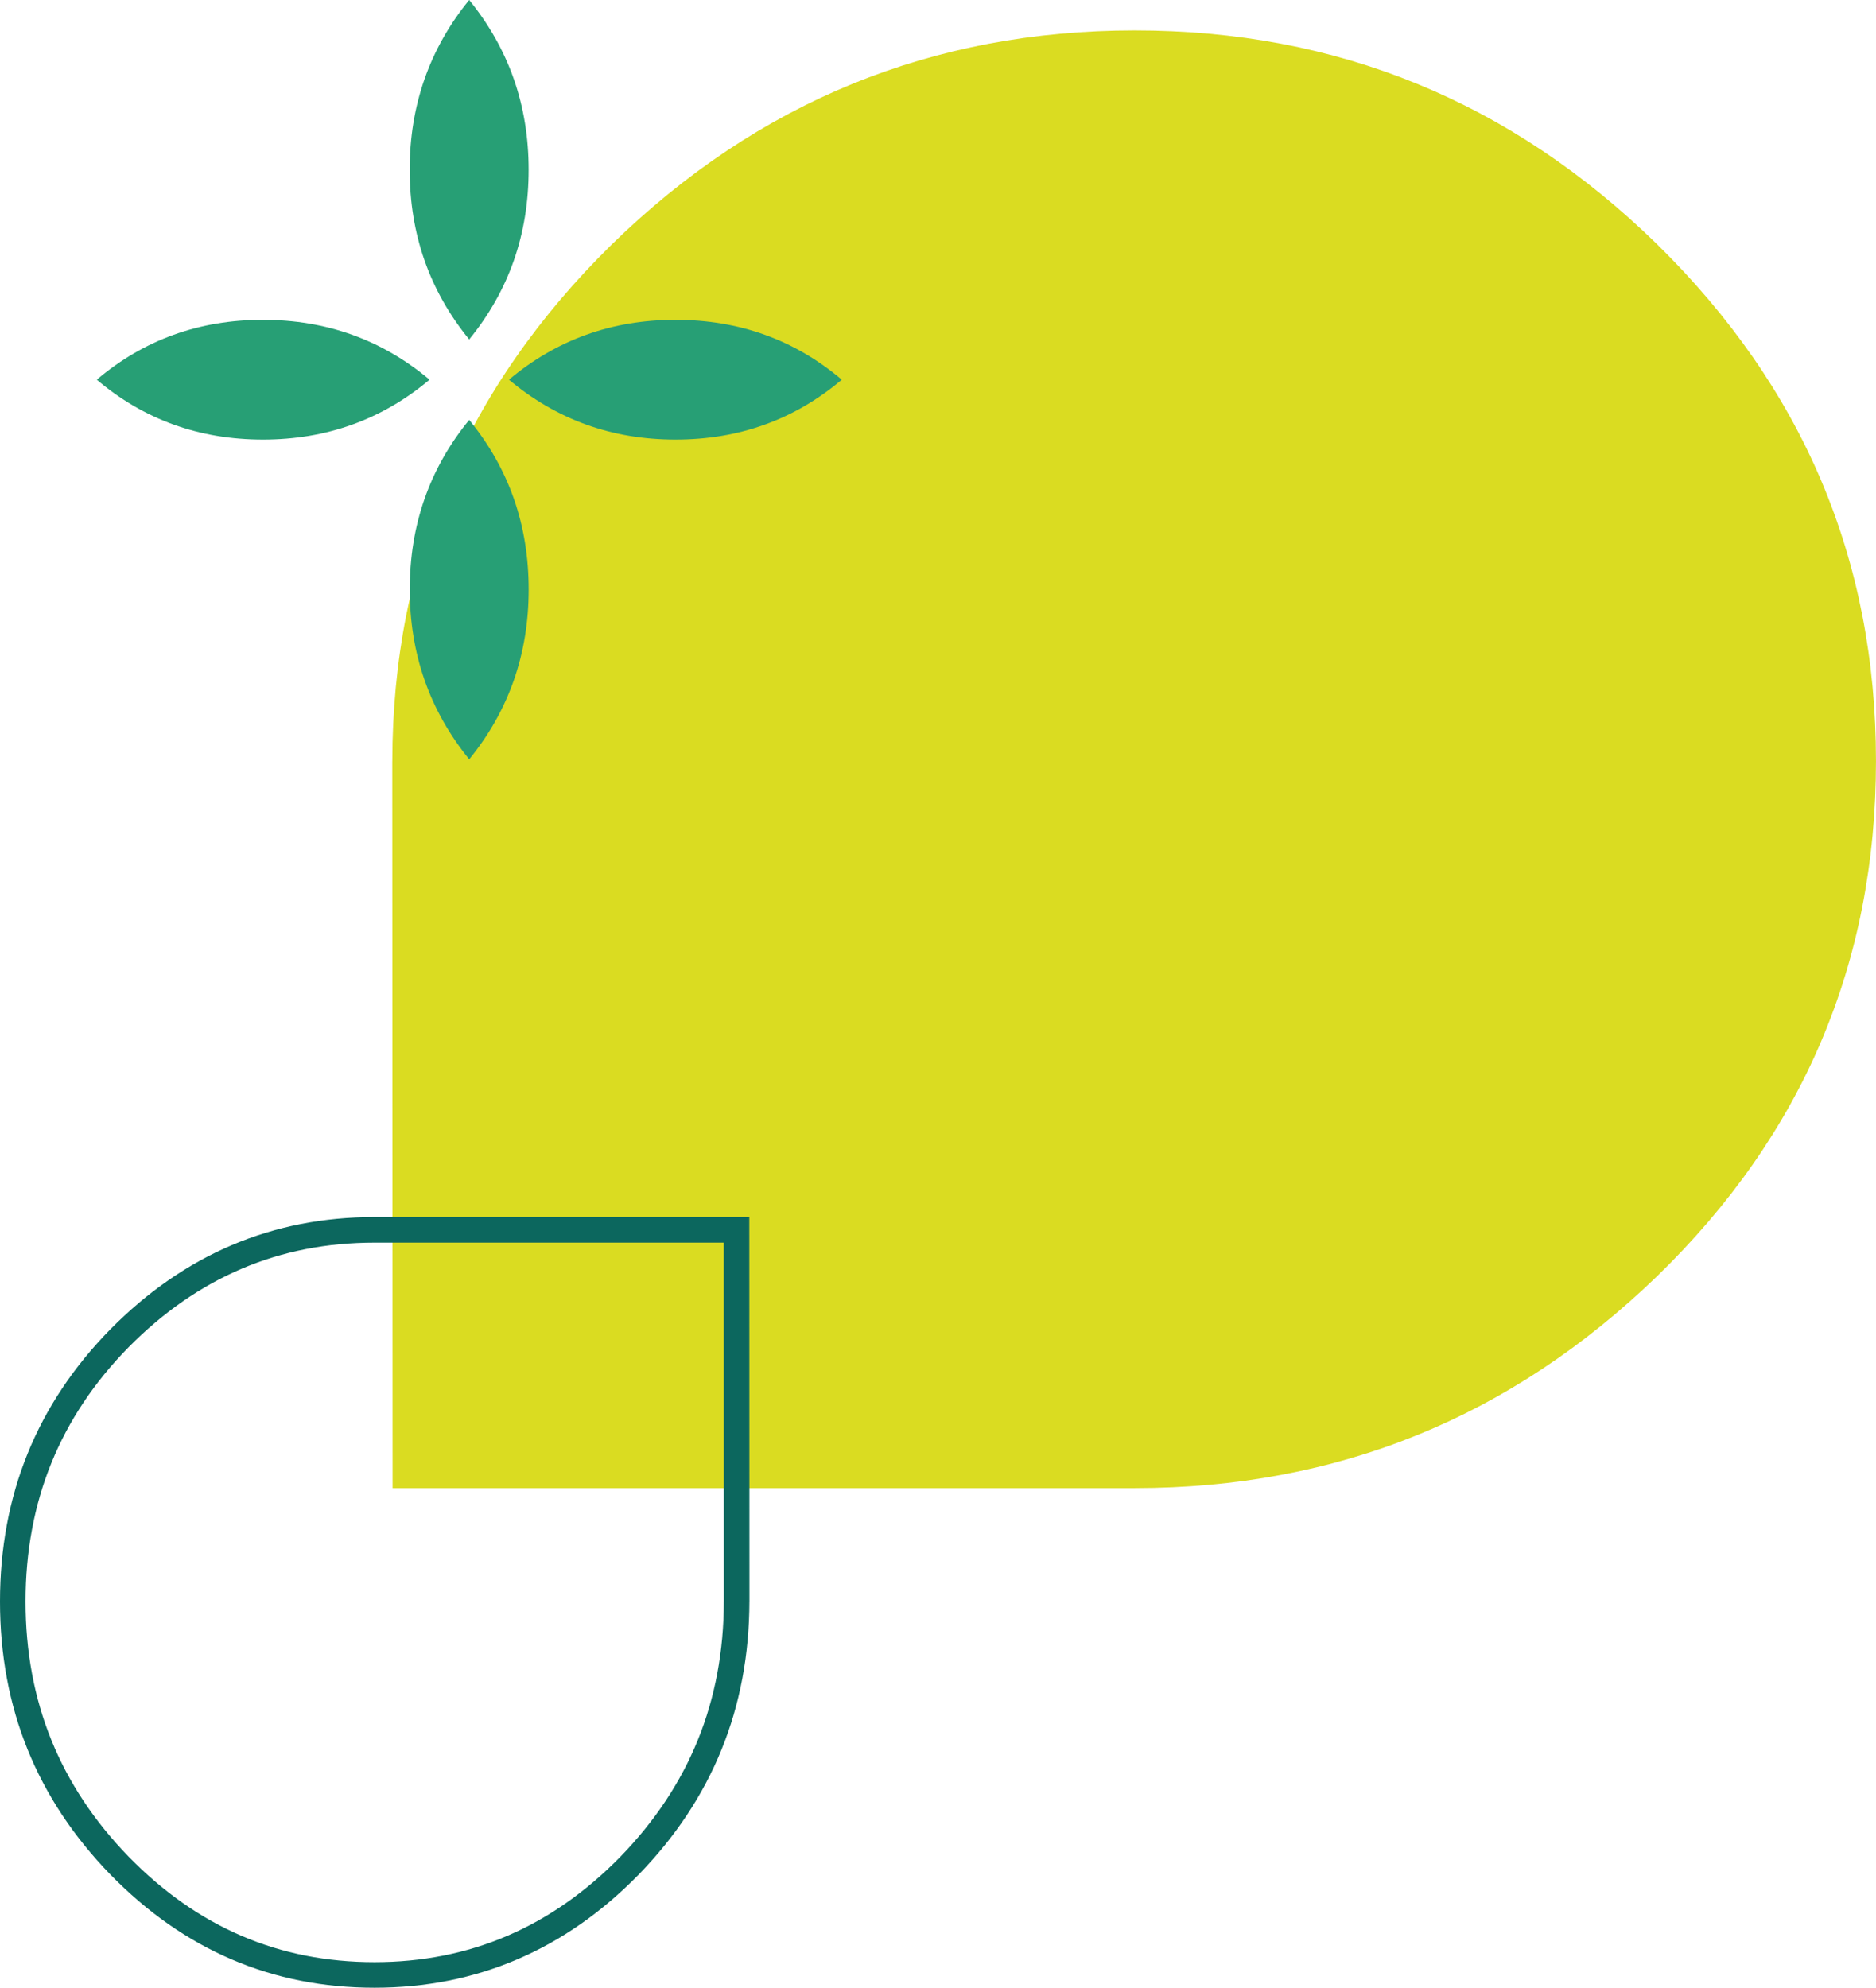 <?xml version="1.0" encoding="UTF-8" standalone="no"?>
<!-- Created with Inkscape (http://www.inkscape.org/) -->

<svg
   width="77.65mm"
   height="82.267mm"
   viewBox="0 0 77.65 82.267"
   version="1.1"
   id="svg17110"
   inkscape:export-filename="logo-mobile.svg"
   inkscape:export-xdpi="89.531"
   inkscape:export-ydpi="89.531"
   xmlns:inkscape="http://www.inkscape.org/namespaces/inkscape"
   xmlns:sodipodi="http://sodipodi.sourceforge.net/DTD/sodipodi-0.dtd"
   xmlns="http://www.w3.org/2000/svg"
   xmlns:svg="http://www.w3.org/2000/svg"><sodipodi:namedview
   id="namedview17112"
   pagecolor="#ffffff"
   bordercolor="#666666"
   borderopacity="1.0"
   inkscape:showpageshadow="2"
   inkscape:pageopacity="0.0"
   inkscape:pagecheckerboard="0"
   inkscape:deskcolor="#d1d1d1"
   inkscape:document-units="mm"
   showgrid="false" />
<defs
   id="defs17107" />

			
		
		
	
			
		
			
		
			
		<g
   id="g32179">
  <path
     style="fill:#dadc21;stroke-width:0.265"
     d="m 16.237,31.509 0.013,30.08 h 30.713 c 8.39,0 15.571,-2.921 21.624,-8.768 6.04,-5.868 9.062,-12.965 9.062,-21.325 0,-8.356 -3.022,-15.452 -9.062,-21.389 C 62.534,4.199 55.353,1.259 46.964,1.259 c -8.34,0 -15.576,2.942 -21.632,8.848 -6.048,5.937 -9.083,13.036 -9.094,21.402"
     clip-path="none"
     id="path9627" />
  <path
     style="fill:none;stroke:#0c675e;stroke-width:1.058;stroke-miterlimit:10"
     d="m 30.491,66.275 -0.005,-15.375 H 15.502 c -4.093,0 -7.596,1.495 -10.552,4.482 -2.947,3 -4.421,6.628 -4.421,10.901 0,4.27 1.474,7.898 4.421,10.933 2.953,3.019 6.458,4.522 10.552,4.522 4.069,0 7.599,-1.503 10.554,-4.522 2.947,-3.035 4.426,-6.662 4.434,-10.941"
     clip-path="none"
     id="path9629" />
  <path
     style="fill:#279f75;stroke-width:0.265"
     d="m 19.42,14.049 c 1.646,-2.019 2.461,-4.352 2.461,-7.025 0,-2.659 -0.815,-5.001 -2.461,-7.025 -1.646,2.021 -2.463,4.371 -2.463,7.025 0,2.67 0.82,5.006 2.463,7.025"
     clip-path="none"
     id="path9631" />
  <path
     style="fill:#279f75;stroke-width:0.265"
     d="m 21.066,15.714 c 1.971,1.651 4.26,2.479 6.895,2.479 2.638,0 4.927,-0.828 6.882,-2.479 -1.955,-1.654 -4.249,-2.477 -6.882,-2.477 -2.635,0 -4.924,0.823 -6.895,2.477"
     clip-path="none"
     id="path9633" />
  <path
     style="fill:#279f75;stroke-width:0.265"
     d="m 17.78,15.714 c -1.966,-1.651 -4.265,-2.477 -6.903,-2.477 -2.63,0 -4.927,0.828 -6.871,2.477 1.947,1.651 4.244,2.479 6.879,2.479 2.63,0 4.929,-0.828 6.895,-2.479"
     clip-path="none"
     id="path9635" />
  <path
     style="fill:#279f75;stroke-width:0.265"
     d="m 16.96,24.4 c 0,2.656 0.818,5.003 2.461,7.027 1.646,-2.021 2.461,-4.371 2.461,-7.027 0,-2.678 -0.815,-5.009 -2.461,-7.022 -1.643,2.008 -2.461,4.347 -2.461,7.022"
     clip-path="none"
     id="path9637" />
</g>
</svg>
